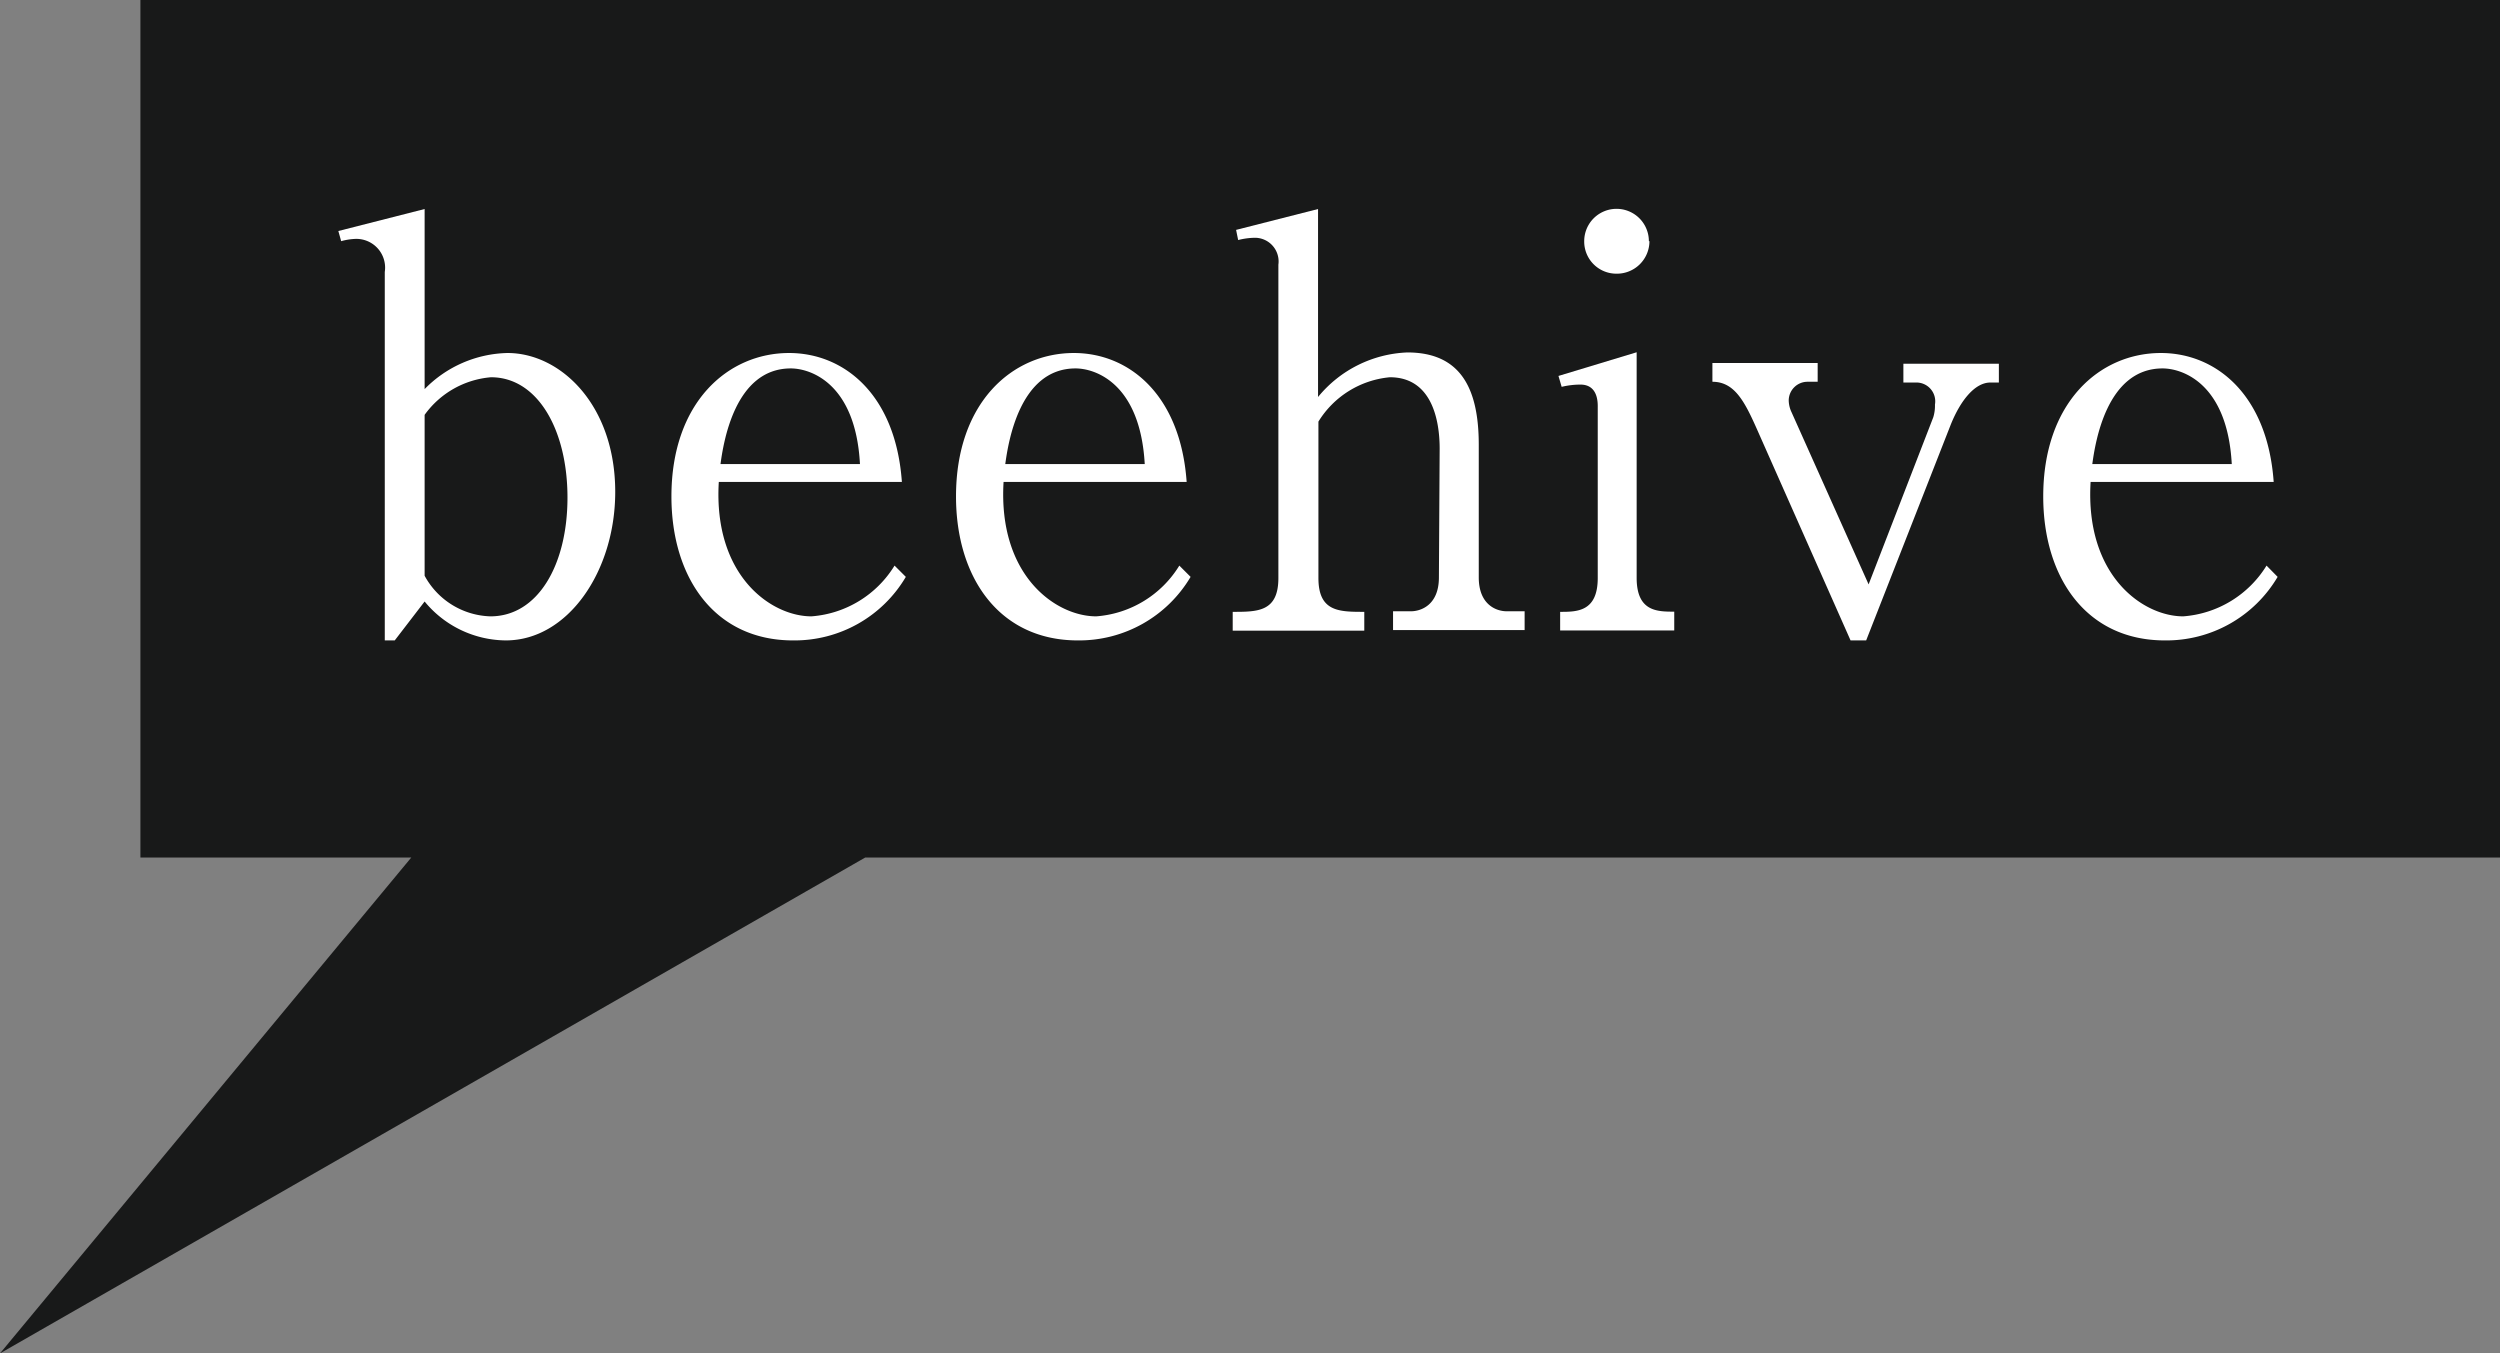 <svg xmlns="http://www.w3.org/2000/svg" viewBox="0 0 133 72" width="133" height="72"><rect x="0" y="0" width="133" height="72" fill="#808080" stroke="none"/><defs><style>.cls-1{fill:#181919;}.cls-2{fill:#fff;}</style></defs><title>map-name</title><g id="レイヤー_2" data-name="レイヤー 2"><g id="レイヤー_1-2" data-name="レイヤー 1"><polygon class="cls-1" points="133 0 7.47 0 7.47 45.62 21.88 45.62 0 72 46.03 45.62 133 45.62 133 0"/><path class="cls-2" d="M22.59,11.12V20.7A6.35,6.35,0,0,1,27,18.78c2.82,0,5.73,2.76,5.73,7.39,0,4.22-2.52,7.9-5.82,7.9A5.64,5.64,0,0,1,22.59,32L21,34.07h-.53V14.47a1.53,1.53,0,0,0-1.58-1.76,3.26,3.26,0,0,0-.74.12L18,12.29Zm0,19.51a4.12,4.12,0,0,0,3.5,2.16c2.52,0,4.1-2.73,4.1-6.32s-1.58-6.4-4.07-6.4a4.84,4.84,0,0,0-3.53,2Z"/><path class="cls-2" d="M48.19,30.69a6.87,6.87,0,0,1-6,3.38c-4.16,0-6.47-3.32-6.47-7.66,0-5,3-7.63,6.26-7.63,2.91,0,5.67,2.19,6,6.86H38.24c-.3,5,2.79,7.15,4.93,7.15a5.68,5.68,0,0,0,4.42-2.7Zm-2.44-6c-.23-4.31-2.64-5.09-3.68-5.09-3,0-3.59,4-3.74,5.09Z"/><path class="cls-2" d="M63.34,30.69a6.89,6.89,0,0,1-6,3.38c-4.16,0-6.48-3.32-6.48-7.66,0-5,3-7.63,6.27-7.63,2.91,0,5.67,2.19,6,6.86H53.39c-.3,5,2.79,7.15,4.93,7.15a5.68,5.68,0,0,0,4.42-2.7Zm-2.44-6c-.24-4.31-2.64-5.09-3.68-5.09-3,0-3.59,4-3.74,5.09Z"/><path class="cls-2" d="M76.59,23.87c0-1.53-.42-3.8-2.65-3.8a5,5,0,0,0-3.8,2.36v8.32c0,1.8,1.1,1.8,2.44,1.8v1h-7v-1c1.33,0,2.43,0,2.43-1.8V14.08a1.26,1.26,0,0,0-1.28-1.43,3.8,3.8,0,0,0-.86.12l-.11-.54,4.36-1.11v10a6.46,6.46,0,0,1,4.75-2.37c2.82,0,3.8,1.89,3.8,4.91v7.06c0,1.44.92,1.8,1.49,1.8h.95v1h-7v-1h.95c.53,0,1.49-.33,1.49-1.8Z"/><path class="cls-2" d="M83,32.55c.89,0,2,0,2-1.8V21.6c0-.66-.26-1.14-.92-1.14a4.28,4.28,0,0,0-1,.12L82.91,20l4.16-1.26v12c0,1.8,1.1,1.8,2,1.8v1H83Zm4.75-19.72A1.73,1.73,0,0,1,86,14.56a1.71,1.71,0,0,1-1.72-1.73,1.72,1.72,0,1,1,3.44,0Z"/><path class="cls-2" d="M99.28,34.07h-.83l-5-11.28c-.65-1.46-1.19-2.48-2.35-2.48v-1H96.7v1h-.54a1,1,0,0,0-1,1,1.53,1.53,0,0,0,.15.62l4.1,9.16,3.44-8.89a2.11,2.11,0,0,0,.09-.68,1,1,0,0,0-1-1.17h-.68v-1h5.08v1h-.45c-.8,0-1.57.9-2.11,2.24Z"/><path class="cls-2" d="M121.17,30.69a6.87,6.87,0,0,1-6,3.38c-4.16,0-6.47-3.32-6.47-7.66,0-5,3-7.63,6.26-7.63,2.91,0,5.67,2.19,6,6.86h-9.74c-.3,5,2.79,7.15,4.93,7.15a5.7,5.7,0,0,0,4.43-2.7Zm-2.44-6c-.23-4.31-2.64-5.09-3.68-5.09-3,0-3.59,4-3.74,5.09Z"/></g></g></svg>